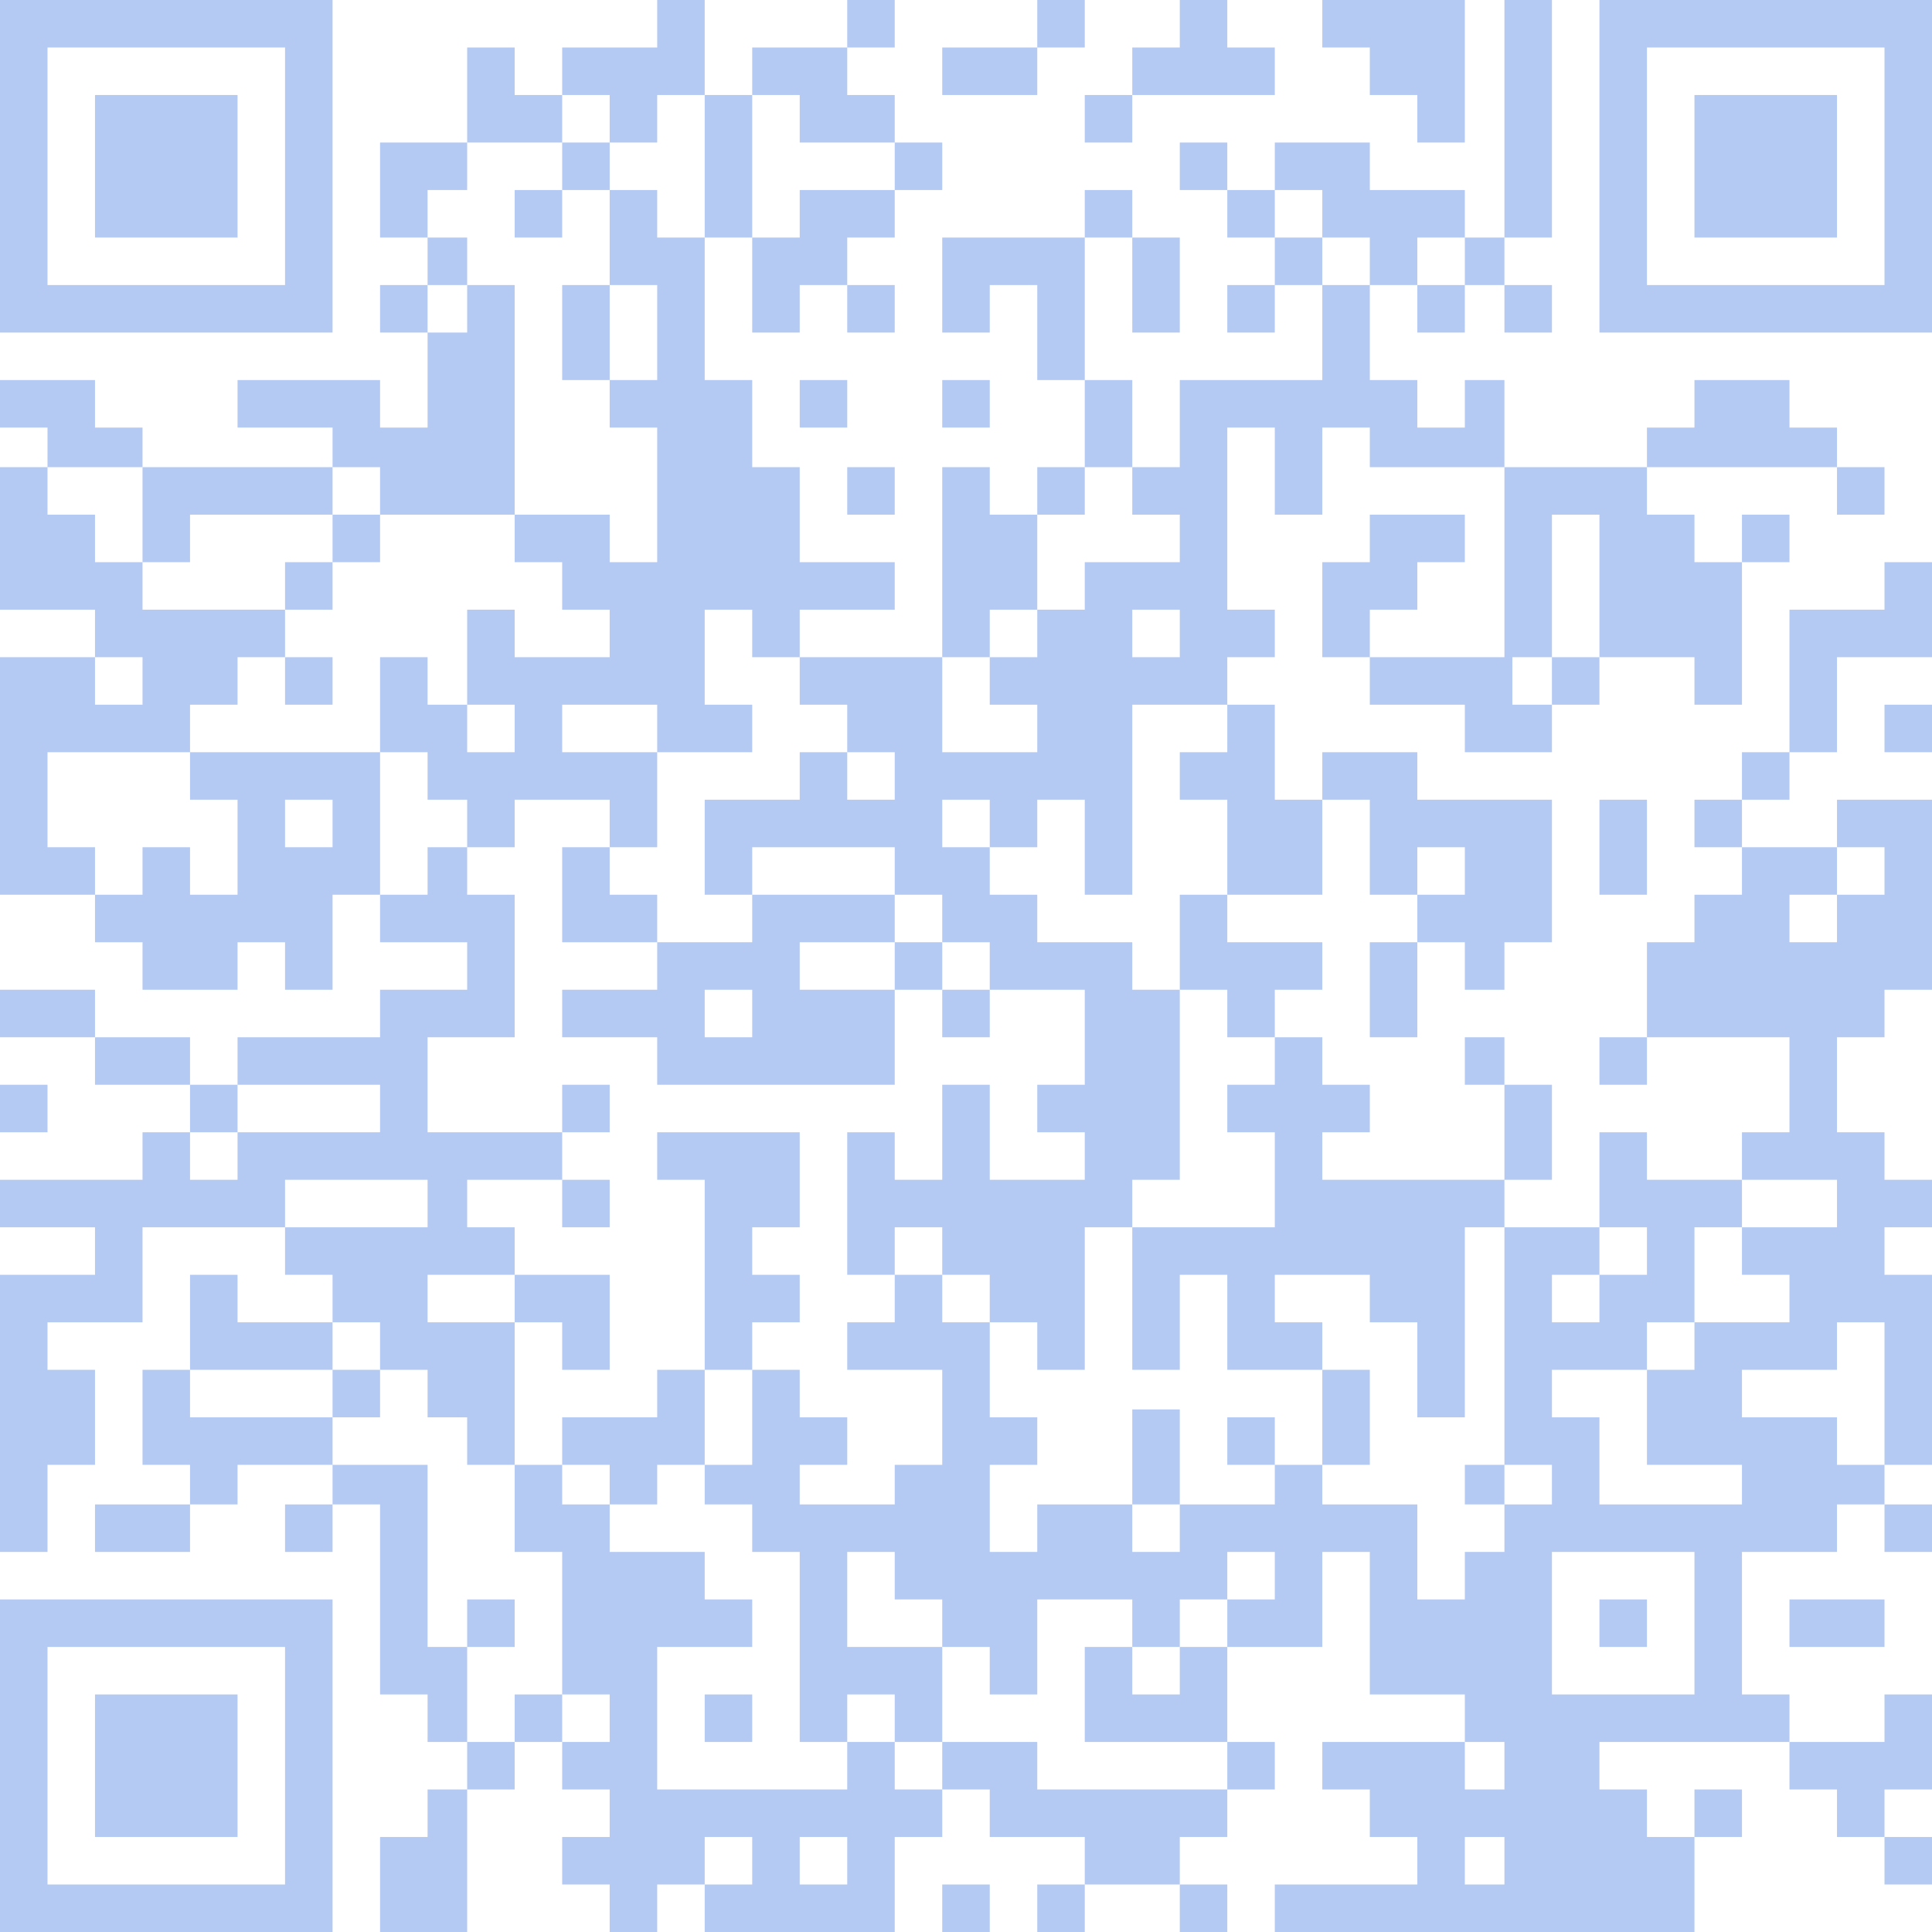 <svg width="244" height="244" viewBox="0 0 244 244" fill="none" xmlns="http://www.w3.org/2000/svg">
<path d="M42 244H0V202H42V244ZM59 244H48V232H54V226H59V244ZM71 190H77V196H89V202H95V208H83V226H107V220H113V226H119V220H131V226H155V232H149V238H137V232H125V226H119V232H113V244H89V238H95V232H89V238H83V244H77V238H71V232H77V226H71V220H77V214H71V196H65V185H71V190ZM125 244H119V238H125V244ZM137 244H131V238H137V244ZM155 244H149V238H155V244ZM173 48H179V54H185V48H190V59H173V54H167V65H161V54H155V77H161V83H155V89H143V113H137V101H131V107H125V101H119V107H125V113H131V119H143V125H149V113H155V119H167V125H161V131H155V125H149V149H143V155H137V173H131V167H125V179H131V185H125V196H131V190H143V196H149V190H161V185H167V190H179V202H185V196H190V190H196V185H190V155H202V161H196V167H202V161H208V155H202V143H208V149H220V143H226V131H208V119H214V113H220V107H232V113H226V119H232V113H238V107H232V101H244V125H238V131H232V143H238V149H244V155H238V161H244V185H238V167H232V173H220V179H232V185H238V190H232V196H220V214H226V220H202V226H208V232H214V244H161V238H179V232H173V226H167V220H185V226H190V220H185V214H173V196H167V208H155V202H161V196H155V202H149V208H143V202H131V214H125V208H119V220H113V214H107V220H101V196H95V190H89V185H95V173H101V179H107V185H101V190H113V185H119V173H107V167H113V161H119V167H125V161H119V155H113V161H107V143H113V149H119V137H125V149H137V143H131V137H137V125H125V119H119V113H113V107H95V113H89V101H101V95H107V101H113V95H107V89H101V83H119V95H131V89H125V83H131V77H137V71H149V65H143V59H149V48H167V36H173V48ZM6 238H36V208H6V238ZM101 238H107V232H101V238ZM185 238H190V232H185V238ZM244 238H238V232H244V238ZM30 232H12V214H30V232ZM220 232H214V226H220V232ZM244 226H238V232H232V226H226V220H238V214H244V226ZM65 226H59V220H65V226ZM161 226H155V220H161V226ZM54 208H59V220H54V214H48V190H42V185H54V208ZM71 220H65V214H71V220ZM95 220H89V214H95V220ZM143 214H149V208H155V220H137V208H143V214ZM196 214H214V196H196V214ZM65 208H59V202H65V208ZM107 208H119V202H113V196H107V208ZM208 208H202V202H208V208ZM238 208H226V202H238V208ZM59 113H65V131H54V143H71V149H59V155H65V161H54V167H65V161H77V173H71V167H65V185H59V179H54V173H48V167H42V173H24V161H30V167H42V161H36V155H54V149H36V155H18V167H6V173H12V185H6V196H0V161H12V155H0V149H18V143H24V149H30V143H48V137H30V131H48V125H59V119H48V113H54V107H59V113ZM24 196H12V190H24V196ZM42 196H36V190H42V196ZM244 196H238V190H244V196ZM24 179H42V185H30V190H24V185H18V173H24V179ZM89 185H83V190H77V185H71V179H83V173H89V185ZM149 190H143V178H149V190ZM190 190H185V185H190V190ZM220 155H214V167H208V173H196V179H202V190H220V185H208V173H214V167H226V161H220V155H232V149H220V155ZM161 185H155V179H161V185ZM173 185H167V173H173V185ZM48 179H42V173H48V179ZM167 137H173V143H167V149H190V155H185V179H179V167H173V161H161V167H167V173H155V161H149V173H143V155H161V143H155V137H161V131H167V137ZM101 155H95V161H101V167H95V173H89V149H83V143H101V155ZM77 155H71V149H77V155ZM196 149H190V137H196V149ZM6 143H0V137H6V143ZM30 143H24V137H30V143ZM77 143H71V137H77V143ZM24 137H12V131H24V137ZM113 119H101V125H113V137H83V131H71V125H83V119H95V113H113V119ZM190 137H185V131H190V137ZM208 137H202V131H208V137ZM12 131H0V125H12V131ZM89 131H95V125H89V131ZM125 131H119V125H125V131ZM179 131H173V119H179V131ZM48 113H42V125H36V119H30V125H18V119H12V113H18V107H24V113H30V101H24V95H48V113ZM119 125H113V119H119V125ZM161 101H167V95H179V101H196V119H190V125H185V119H179V113H185V107H179V113H173V101H167V113H155V101H149V95H155V89H161V101ZM77 113H83V119H71V107H77V113ZM6 65H12V71H18V77H36V83H30V89H24V95H6V107H12V113H0V83H12V89H18V83H12V77H0V59H6V65ZM208 113H202V101H208V113ZM36 107H42V101H36V107ZM83 30H89V48H95V59H101V71H113V77H101V83H95V77H89V89H95V95H83V89H71V95H83V107H77V101H65V107H59V101H54V95H48V83H54V89H59V77H65V83H77V77H71V71H65V65H77V71H83V54H77V48H83V36H77V24H83V30ZM220 107H214V101H220V107ZM226 101H220V95H226V101ZM59 95H65V89H59V95ZM208 65H214V71H220V89H214V83H202V65H196V83H191V89H196V95H185V89H173V83H190V59H208V65ZM244 83H232V95H226V77H238V71H244V83ZM244 95H238V89H244V95ZM42 89H36V83H42V89ZM202 89H196V83H202V89ZM125 65H131V77H125V83H119V59H125V65ZM143 83H149V77H143V83ZM185 71H179V77H173V83H167V71H173V65H185V71ZM42 77H36V71H42V77ZM42 65H24V71H18V59H42V65ZM48 71H42V65H48V71ZM226 71H220V65H226V71ZM65 65H48V59H42V54H30V48H48V54H54V42H59V36H65V65ZM113 65H107V59H113V65ZM137 65H131V59H137V65ZM238 65H232V59H238V65ZM12 54H18V59H6V54H0V48H12V54ZM143 59H137V48H143V59ZM226 54H232V59H208V54H214V48H226V54ZM107 54H101V48H107V54ZM125 54H119V48H125V54ZM77 48H71V36H77V48ZM137 48H131V36H125V42H119V30H137V48ZM42 42H0V0H42V42ZM54 42H48V36H54V42ZM113 30H107V36H101V42H95V30H101V24H113V30ZM113 42H107V36H113V42ZM149 42H143V30H149V42ZM161 42H155V36H161V42ZM185 42H179V36H185V42ZM196 42H190V36H196V42ZM244 42H202V0H244V42ZM6 36H36V6H6V36ZM59 36H54V30H59V36ZM167 36H161V30H167V36ZM173 24H185V30H179V36H173V30H167V24H161V18H173V24ZM190 36H185V30H190V36ZM208 36H238V6H208V36ZM30 30H12V12H30V30ZM59 24H54V30H48V18H59V24ZM71 30H65V24H71V30ZM95 30H89V12H95V30ZM143 30H137V24H143V30ZM161 30H155V24H161V30ZM196 30H190V0H196V30ZM232 30H214V12H232V30ZM77 24H71V18H77V24ZM119 24H113V18H119V24ZM155 24H149V18H155V24ZM89 12H83V18H77V12H71V18H59V6H65V12H71V6H83V0H89V12ZM107 12H113V18H101V12H95V6H107V12ZM143 18H137V12H143V18ZM185 18H179V12H173V6H167V0H185V18ZM131 12H119V6H131V12ZM155 6H161V12H143V6H149V0H155V6ZM113 6H107V0H113V6ZM137 6H131V0H137V6Z" fill="#B4CAF3"/>
</svg>
